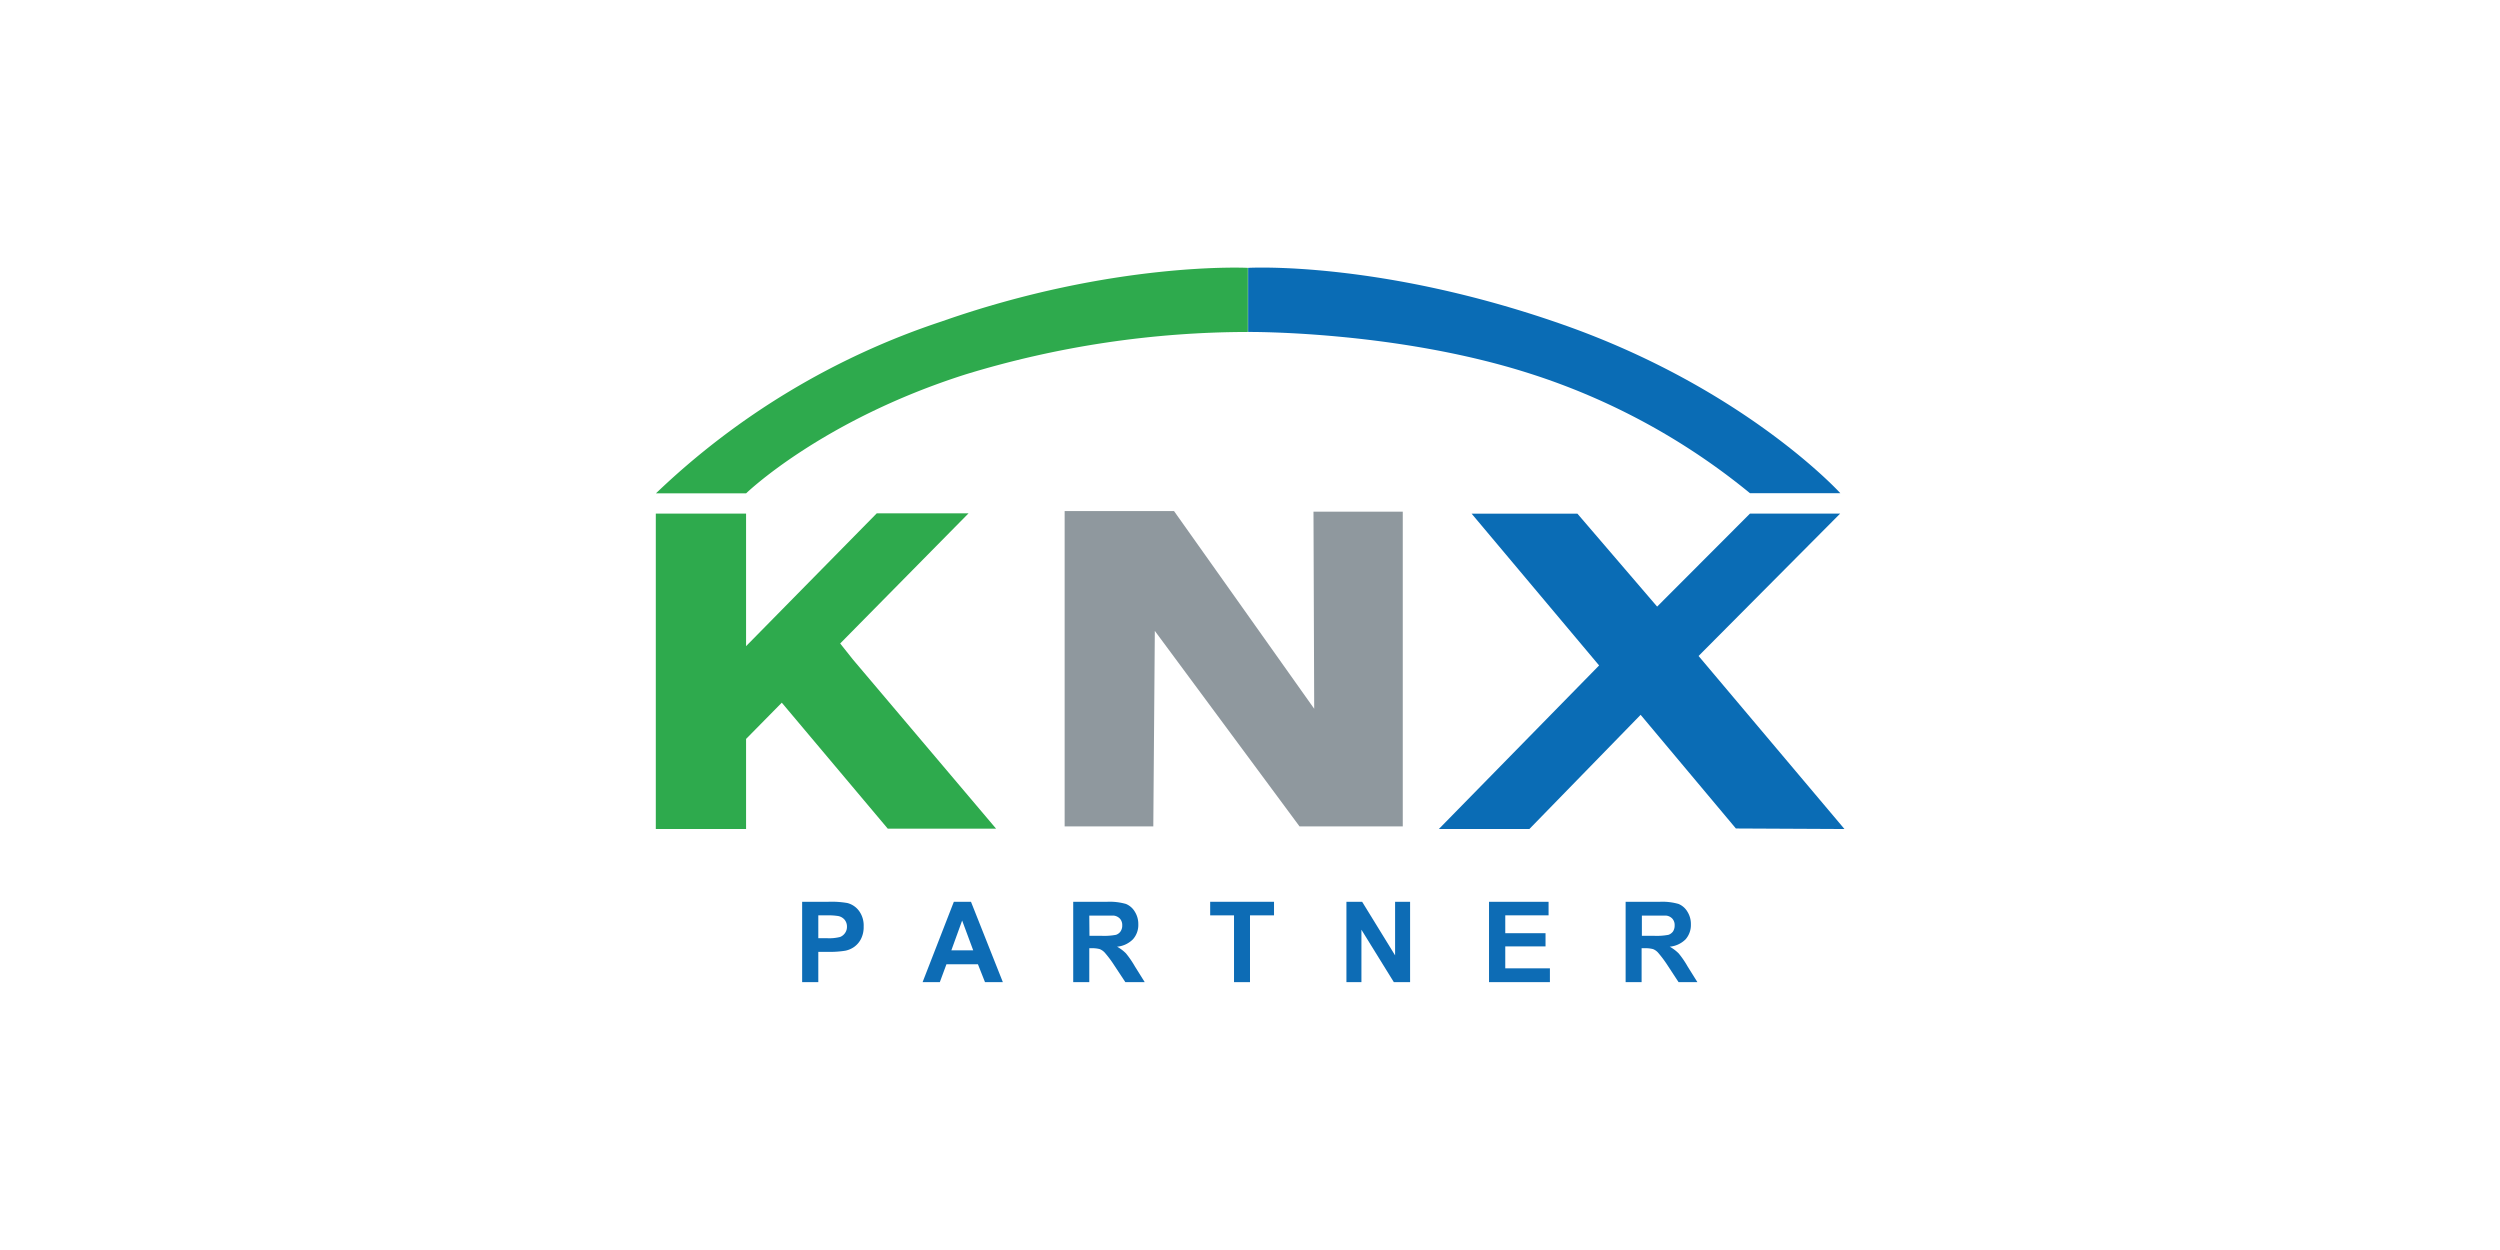 <?xml version="1.0" encoding="UTF-8"?> <svg xmlns="http://www.w3.org/2000/svg" id="Ebene_1" data-name="Ebene 1" viewBox="0 0 280 140"><defs><style>.cls-1{fill:#0a6cb5;}.cls-2{fill:#2eaa4d;}.cls-3{fill:#8f989e;}.cls-4{fill:#0d6cb5;}</style></defs><g id="layer1"><g id="g116"><path id="path118" class="cls-1" d="M139.79,37.18s16.48-.16,31.5,4.64A74.65,74.65,0,0,1,196,55.24h10.12S195.49,43.53,175,36.34,139.79,30,139.79,30v7.15"></path></g><g id="g120"><path id="path122" class="cls-2" d="M105.47,36a84.68,84.68,0,0,0-32,19.25H83.57S92,47.07,108.15,41.93a108.64,108.64,0,0,1,31.61-4.75V30s-15-.77-34.29,6"></path></g><g id="g128"><path id="path130" class="cls-3" d="M131.49,57.24l15.7,22.14-.08-22.07,10,0V92.56H145.55l-16.21-21.9-.17,21.9h-9.93V57.24"></path></g><g id="g132"><path id="path134" class="cls-1" d="M206.58,92.85l-12.16-.06L183.75,80.06,171.29,92.85H161.15L179.1,74.53l-14.28-17h11.85l8.93,10.41L196,57.52H206.1L190.24,73.47"></path></g><g id="g136"><g id="g138"><g id="g144"><path id="path146" class="cls-2" d="M95.54,73.88,94.1,72.07l14.38-14.58H98.2L83.56,72.37V57.52H73.45l0,35.33H83.56V82.76l4-4.06L99.43,92.81h12.13"></path></g></g></g><path class="cls-4" d="M89.84,110v-9h2.91a10.37,10.37,0,0,1,2.16.14,2.35,2.35,0,0,1,1.3.88,2.76,2.76,0,0,1,.52,1.75,2.92,2.92,0,0,1-.3,1.39,2.48,2.48,0,0,1-.76.89,2.6,2.6,0,0,1-1,.43,10.86,10.86,0,0,1-1.88.13H91.65V110Zm1.81-7.48v2.56h1a4.9,4.9,0,0,0,1.44-.14,1.2,1.2,0,0,0,.56-.45,1.18,1.18,0,0,0,.21-.7,1.2,1.2,0,0,0-.29-.81,1.25,1.25,0,0,0-.73-.39,7.34,7.34,0,0,0-1.31-.07Z"></path><path class="cls-4" d="M112.32,110h-2l-.79-2H106l-.74,2h-1.93l3.5-9h1.92ZM109,106.44l-1.24-3.34-1.21,3.34Z"></path><path class="cls-4" d="M120.2,110v-9H124a6.62,6.62,0,0,1,2.1.24,2.07,2.07,0,0,1,1,.87,2.58,2.58,0,0,1,.39,1.41,2.4,2.4,0,0,1-.6,1.68,2.87,2.87,0,0,1-1.78.83,4.35,4.35,0,0,1,1,.75,10.82,10.82,0,0,1,1,1.46l1.1,1.76h-2.17l-1.32-2a12,12,0,0,0-1-1.32,1.56,1.56,0,0,0-.55-.38,3.25,3.25,0,0,0-.91-.1H122V110Zm1.82-5.19h1.34a7.11,7.11,0,0,0,1.63-.11,1,1,0,0,0,.51-.38,1.14,1.14,0,0,0,.19-.68,1.07,1.07,0,0,0-.24-.73,1.13,1.13,0,0,0-.69-.36q-.23,0-1.32,0H122Z"></path><path class="cls-4" d="M138.21,110v-7.48h-2.67V101h7.15v1.52H140V110Z"></path><path class="cls-4" d="M150.8,110v-9h1.76l3.69,6v-6h1.68v9h-1.82l-3.63-5.87V110Z"></path><path class="cls-4" d="M166.77,110v-9h6.67v1.52h-4.85v2h4.51V106h-4.51v2.45h5V110Z"></path><path class="cls-4" d="M182.07,110v-9h3.83a6.55,6.55,0,0,1,2.09.24,2.07,2.07,0,0,1,1,.87,2.58,2.58,0,0,1,.39,1.41,2.44,2.44,0,0,1-.59,1.68,2.89,2.89,0,0,1-1.78.83,4.52,4.52,0,0,1,1,.75,10,10,0,0,1,1,1.46l1.1,1.76H188l-1.31-2a13,13,0,0,0-1-1.32,1.48,1.48,0,0,0-.55-.38,3.25,3.25,0,0,0-.91-.1h-.37V110Zm1.82-5.19h1.34a7.22,7.22,0,0,0,1.64-.11,1.08,1.08,0,0,0,.51-.38,1.21,1.21,0,0,0,.18-.68,1.07,1.07,0,0,0-.24-.73,1.1,1.1,0,0,0-.69-.36c-.14,0-.59,0-1.32,0h-1.42Z"></path></g></svg> 